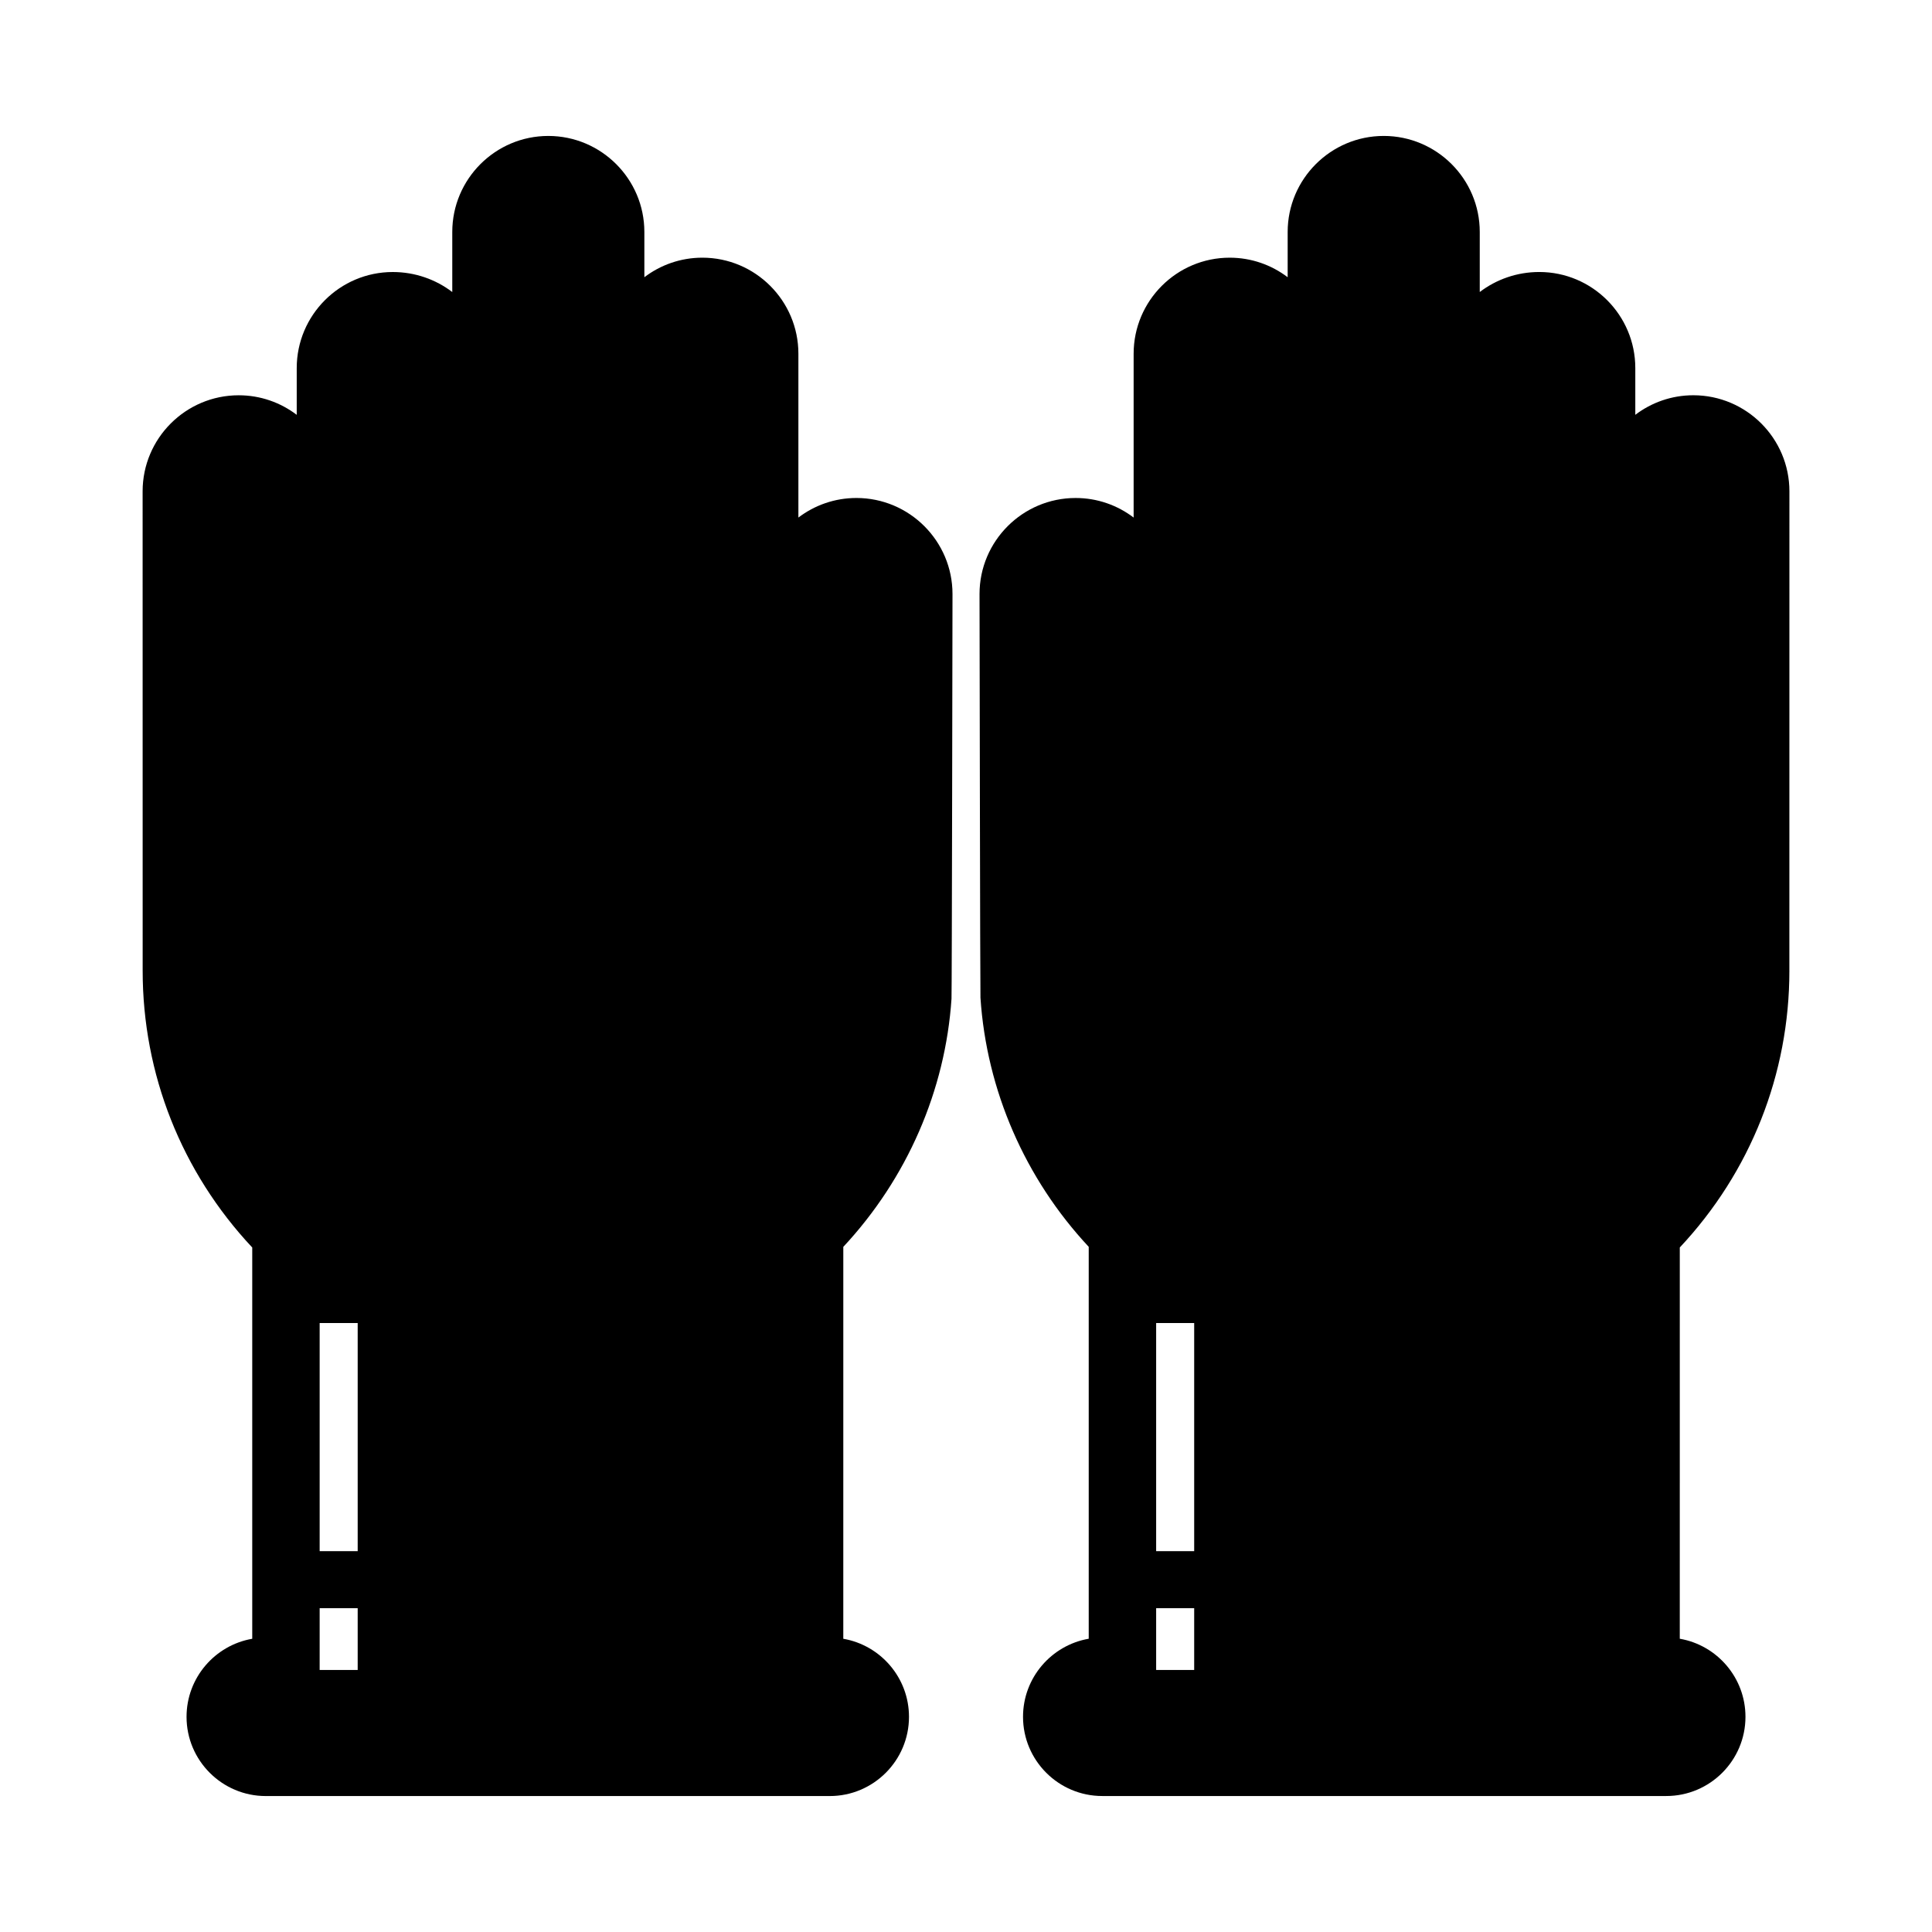<?xml version="1.0" encoding="UTF-8"?>
<!-- Uploaded to: ICON Repo, www.svgrepo.com, Generator: ICON Repo Mixer Tools -->
<svg fill="#000000" width="800px" height="800px" version="1.1" viewBox="144 144 512 512" xmlns="http://www.w3.org/2000/svg">
 <g>
  <path d="m396.16 408.58c0.098-0.91 0.262-107.16 0.262-107.16 0-14.031-11.422-25.449-25.457-25.449-5.773 0-11.105 1.93-15.383 5.184v-43.414c0-14.035-11.418-25.453-25.449-25.453-5.769 0-11.098 1.93-15.371 5.18v-11.992c0-14.031-11.422-25.449-25.457-25.449-14.031 0-25.449 11.418-25.449 25.449v15.914c-4.367-3.324-9.84-5.301-15.773-5.301-14.031 0-25.449 11.422-25.449 25.457v12.391c-4.277-3.254-9.609-5.184-15.383-5.184-14.035 0-25.457 11.418-25.457 25.453l0.012 127.04c0 27.398 10.293 53.363 29.039 73.355v103.69c-9.875 1.707-17.41 10.332-17.41 20.688 0 11.578 9.418 20.992 20.992 20.992h149.47c11.578 0 20.992-9.418 20.992-20.992 0-10.359-7.535-18.984-17.41-20.688l0.004-103.86c16.898-18.117 27.07-41.484 28.68-65.848zm-157.37 177.98h-10.078v-16.375h10.078zm0-31.488h-10.078v-60.457h10.078z"/>
  <path d="m618.2 401.24 0.012-127.04c0-14.035-11.422-25.453-25.457-25.453-5.773 0-11.105 1.93-15.383 5.184v-12.391c0-14.035-11.418-25.457-25.449-25.457-5.934 0-11.406 1.98-15.773 5.301v-15.91c0-14.031-11.418-25.449-25.449-25.449-14.035 0-25.457 11.418-25.457 25.449v11.996c-4.277-3.25-9.598-5.18-15.371-5.18-14.031 0-25.449 11.418-25.449 25.453v43.414c-4.277-3.254-9.609-5.184-15.383-5.184-14.035 0-25.457 11.418-25.457 25.453 0 0 0.168 106.24 0.246 106.97 1.621 24.539 11.793 47.914 28.691 66.027v103.86c-9.875 1.707-17.41 10.332-17.41 20.688 0 11.578 9.418 20.992 20.992 20.992h149.47c11.578 0 20.992-9.418 20.992-20.992 0-10.359-7.535-18.984-17.41-20.688l0.004-103.69c18.742-19.992 29.043-45.957 29.043-73.355zm-157.73 185.32h-10.078v-16.375h10.078zm0-31.488h-10.078v-60.457h10.078z"/>
 </g>
</svg>